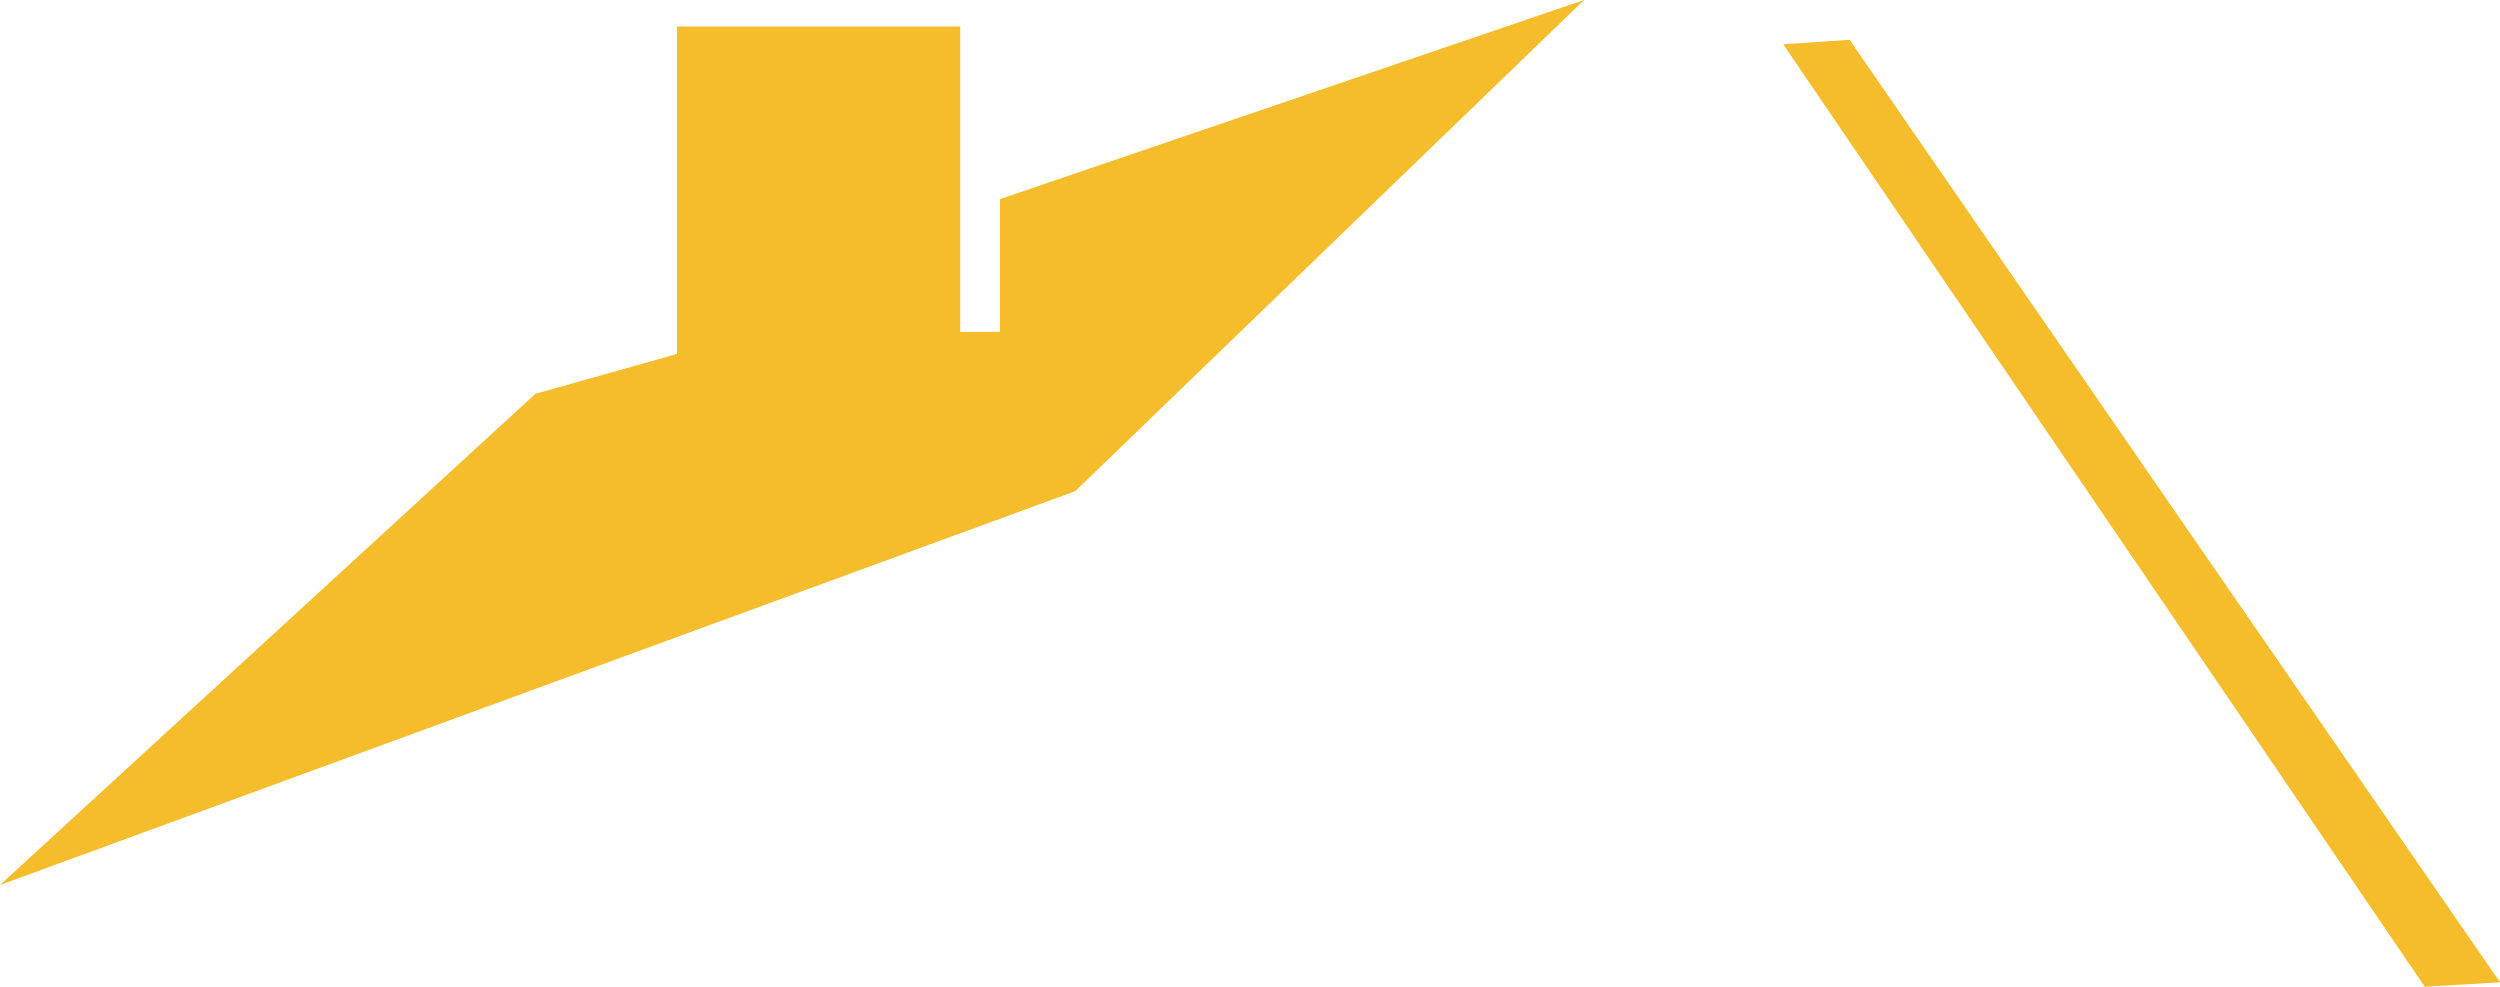 <?xml version="1.0" encoding="UTF-8"?><svg id="uuid-8455ef8f-30f9-4469-aa9e-41d9951f39e9" xmlns="http://www.w3.org/2000/svg" width="918.28" height="362.44" viewBox="0 0 918.28 362.44"><defs><style>.uuid-3e9d4b62-5dae-45b6-99ed-36e48099a19f{fill:#f5bc2b;}</style></defs><polygon class="uuid-3e9d4b62-5dae-45b6-99ed-36e48099a19f" points="0 325.06 196.66 144.65 248.67 130.02 248.67 9.75 352.69 9.75 352.69 121.9 367.31 121.9 367.31 73.14 581.85 0 394.94 180.41 0 325.06"/><polygon class="uuid-3e9d4b62-5dae-45b6-99ed-36e48099a19f" points="654.99 16.25 679.37 14.63 918.28 360.81 890.65 362.44 654.99 16.25"/></svg>